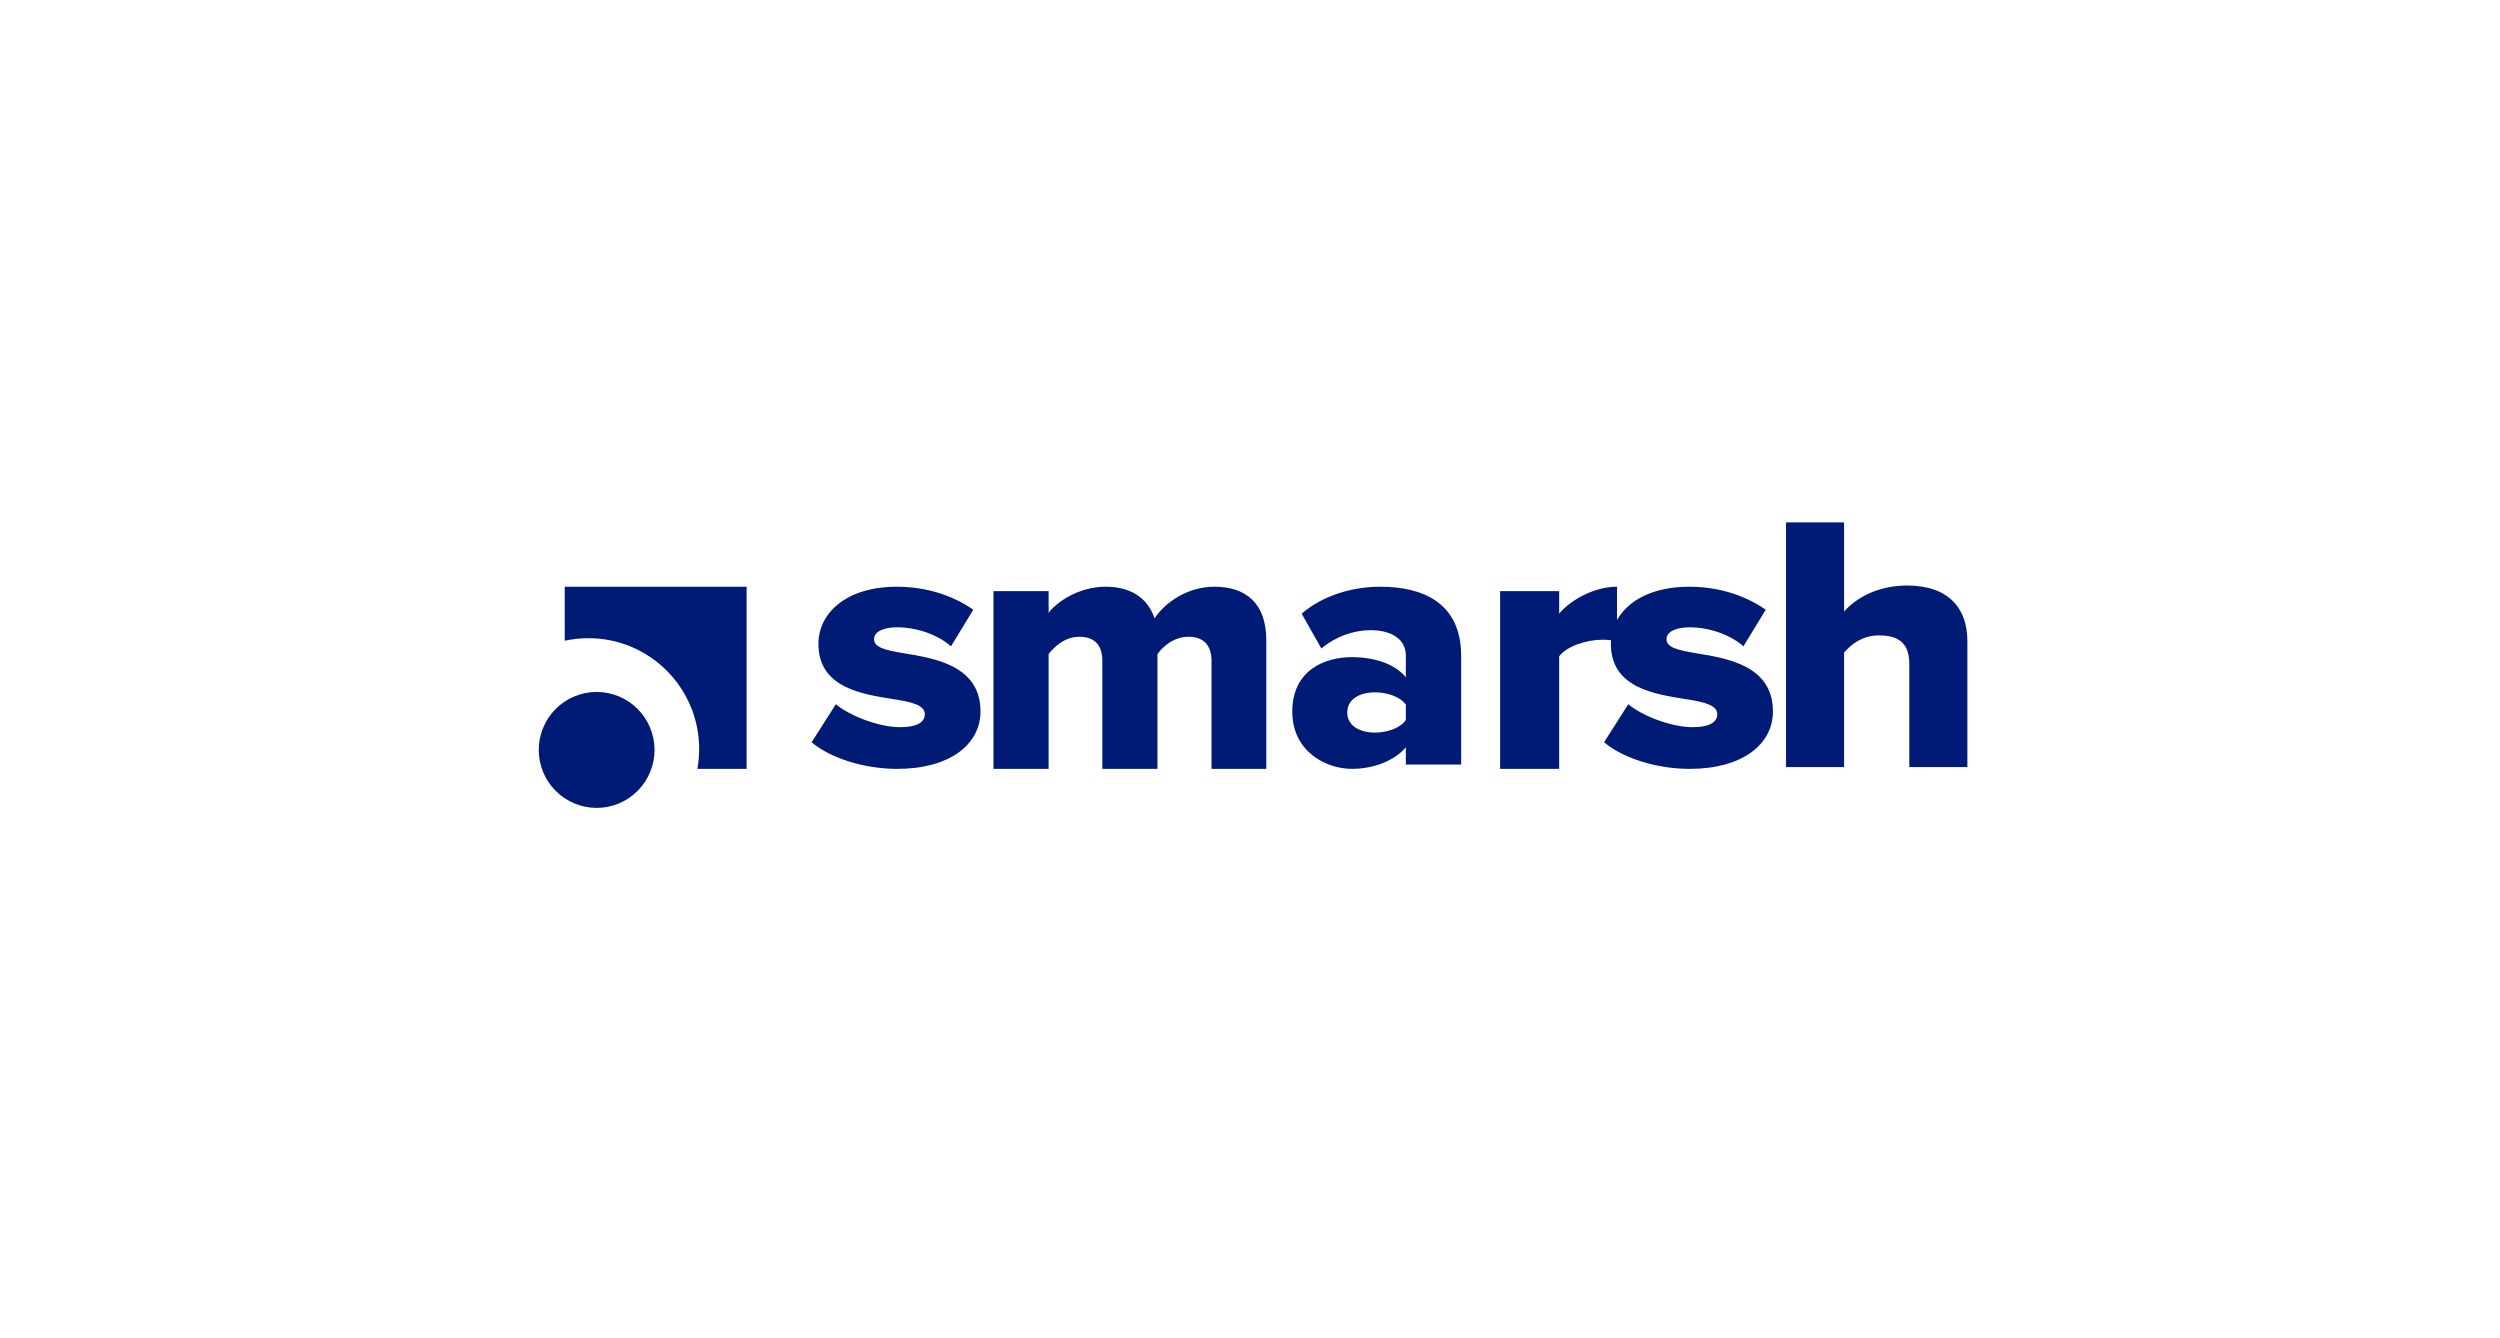 <svg width="157" height="84" viewBox="0 0 157 84" fill="none" xmlns="http://www.w3.org/2000/svg">
<g clip-path="url(#clip0_7175_9517)">
<path fill-rule="evenodd" clip-rule="evenodd" d="M101.551 38.937C102.227 37.723 103.775 36.846 106.085 36.846C108.011 36.846 109.652 37.432 110.889 38.29L109.486 40.591C108.796 39.959 107.488 39.395 106.109 39.395C105.253 39.395 104.659 39.666 104.659 40.14C104.659 40.636 105.277 40.816 106.489 41.019C108.44 41.335 111.341 41.787 111.341 44.674C111.341 46.75 109.415 48.285 106.109 48.285C104.064 48.285 101.948 47.63 100.735 46.615L102.257 44.224C103.112 44.946 104.944 45.667 106.299 45.667C107.393 45.667 107.845 45.329 107.845 44.855C107.845 44.291 107.06 44.088 105.872 43.907C103.921 43.592 101.163 43.208 101.163 40.433C101.163 40.358 101.166 40.282 101.171 40.207C100.994 40.184 100.815 40.173 100.636 40.174C99.673 40.174 98.397 40.566 97.916 41.214V48.285H94.208V37.123H97.916V38.533C98.686 37.631 100.154 36.846 101.551 36.846V38.937ZM52.491 44.223C53.347 44.946 55.178 45.667 56.533 45.667C57.627 45.667 58.079 45.329 58.079 44.855C58.079 44.291 57.294 44.088 56.105 43.907C54.156 43.592 51.397 43.208 51.397 40.433C51.397 38.515 53.133 36.846 56.319 36.846C58.245 36.846 59.886 37.432 61.123 38.29L59.72 40.591C59.031 39.959 57.723 39.395 56.343 39.395C55.487 39.395 54.893 39.666 54.893 40.14C54.893 40.636 55.511 40.816 56.724 41.019C58.673 41.335 61.575 41.787 61.575 44.674C61.575 46.75 59.649 48.285 56.343 48.285C54.299 48.285 52.182 47.63 50.969 46.615L52.491 44.224V44.223ZM76.083 41.491C76.083 40.636 75.679 39.989 74.645 39.989C73.7 39.989 73.026 40.612 72.688 41.075V48.285H69.226V41.491C69.226 40.636 68.843 39.989 67.787 39.989C66.865 39.989 66.213 40.612 65.853 41.075V48.285H62.39V37.123H65.853V38.486C66.325 37.839 67.719 36.846 69.428 36.846C70.979 36.846 72.059 37.516 72.508 38.833C73.138 37.862 74.554 36.846 76.263 36.846C78.264 36.846 79.523 37.909 79.523 40.197V48.285H76.083V41.491ZM88.286 46.931C87.608 47.743 86.3 48.285 84.901 48.285C83.231 48.285 81.155 47.157 81.155 44.697C81.155 42.057 83.231 41.268 84.901 41.268C86.345 41.268 87.632 41.719 88.286 42.531V41.155C88.286 40.208 87.474 39.575 86.075 39.575C84.991 39.575 83.862 39.982 82.983 40.727L81.742 38.538C83.141 37.342 85.014 36.846 86.684 36.846C89.301 36.846 91.761 37.816 91.761 41.2V48.014H88.286V46.931V46.931ZM88.286 44.246C87.925 43.749 87.112 43.479 86.346 43.479C85.42 43.479 84.608 43.885 84.608 44.743C84.608 45.6 85.42 46.006 86.346 46.006C87.112 46.006 87.925 45.736 88.286 45.216V44.246ZM119.904 41.7C119.904 40.341 119.17 39.903 118.01 39.903C116.945 39.903 116.234 40.479 115.808 40.986V48.173H112.162V32.808H115.808V38.406C116.495 37.622 117.844 36.77 119.762 36.77C122.367 36.77 123.551 38.199 123.551 40.249V48.173H119.904V41.7V41.7Z" fill="#001B75"/>
<path fill-rule="evenodd" clip-rule="evenodd" d="M43.797 48.285C43.87 47.874 43.907 47.458 43.907 47.041C43.907 43.196 40.795 40.078 36.955 40.078C36.444 40.078 35.945 40.134 35.465 40.238V36.846H46.887V48.285H43.797Z" fill="#001B75"/>
<path fill-rule="evenodd" clip-rule="evenodd" d="M37.469 50.736C37.947 50.736 38.42 50.642 38.861 50.459C39.302 50.276 39.703 50.008 40.04 49.67C40.378 49.331 40.645 48.93 40.828 48.488C41.011 48.047 41.105 47.573 41.105 47.095C41.105 46.617 41.011 46.143 40.828 45.702C40.645 45.26 40.378 44.858 40.04 44.52C39.703 44.182 39.302 43.914 38.861 43.731C38.42 43.548 37.947 43.454 37.469 43.454C36.505 43.454 35.581 43.838 34.899 44.52C34.217 45.203 33.834 46.129 33.834 47.095C33.834 48.061 34.217 48.987 34.899 49.67C35.581 50.352 36.505 50.736 37.469 50.736Z" fill="#001B75"/>
</g>
<defs>
<clipPath id="clip0_7175_9517">
<rect width="89.742" height="18.452" fill="white" transform="translate(33.834 32.76)"/>
</clipPath>
</defs>
</svg>

